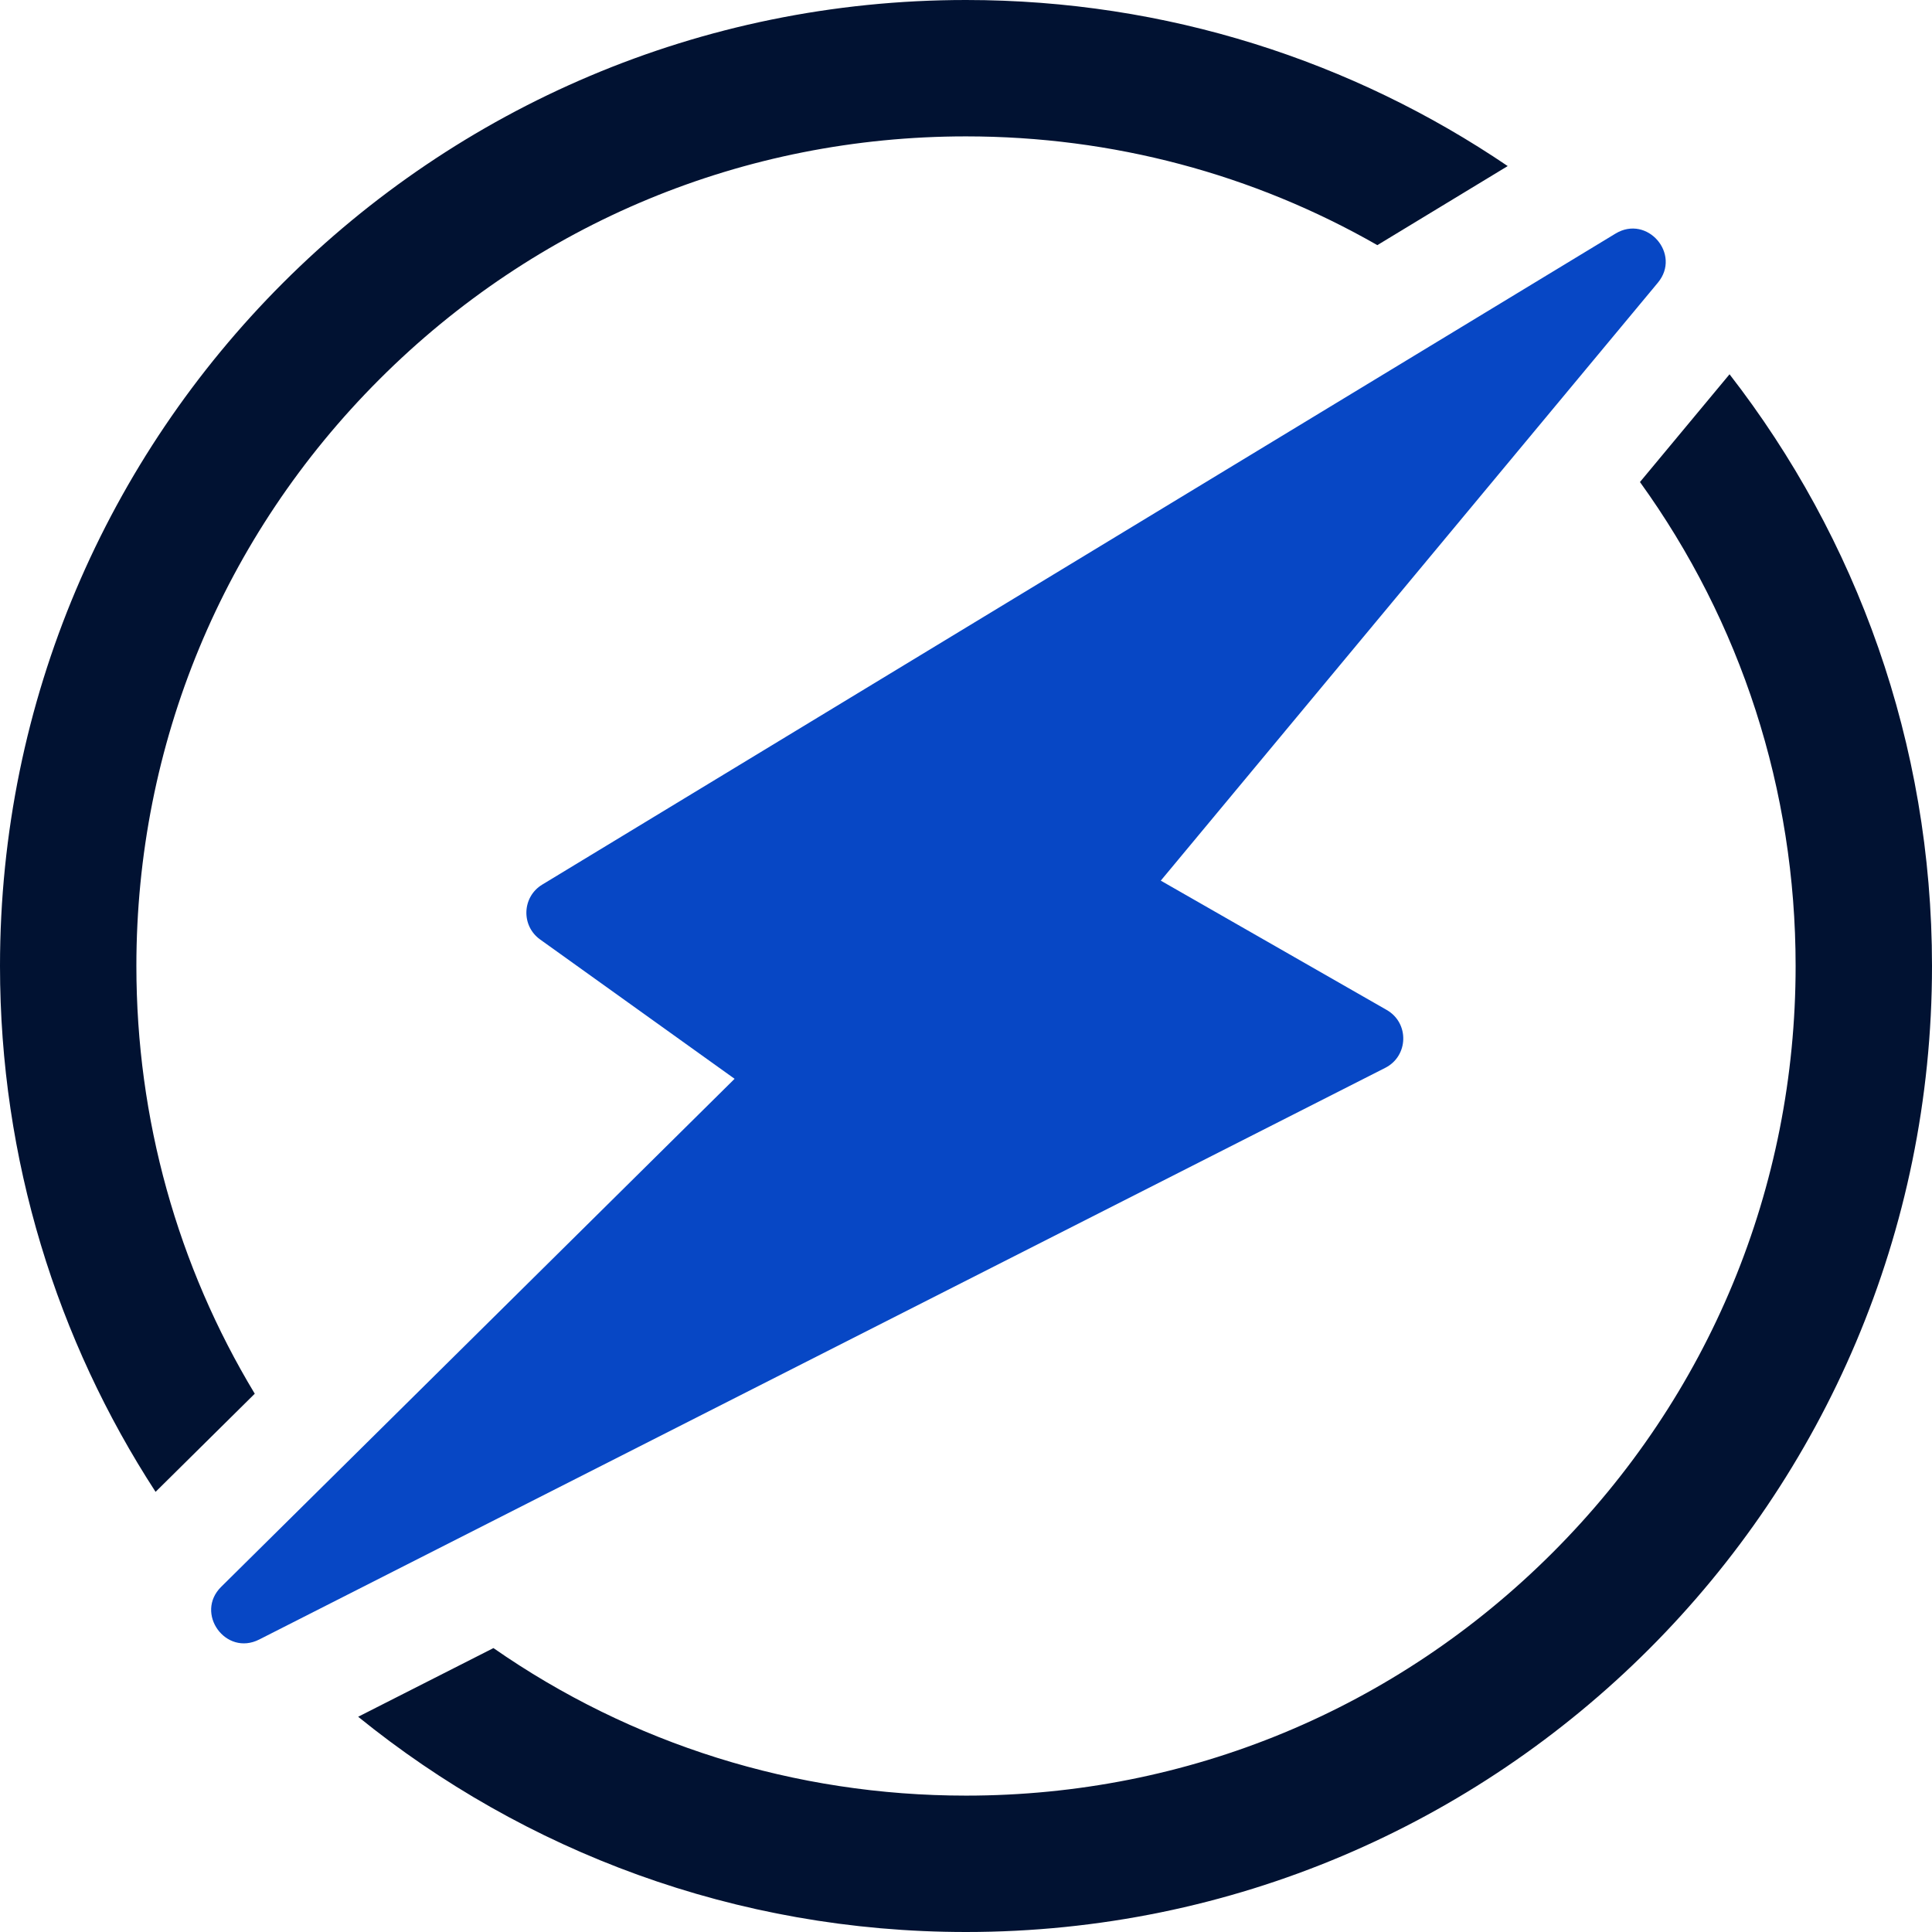 <?xml version="1.0" encoding="UTF-8"?>
<svg xmlns="http://www.w3.org/2000/svg" viewBox="0 0 44 44">
  <g fill="none">
    <path fill="#011232" d="M39.389 8.524L37.349 10.978C39.651 14.169 40.894 17.989 40.894 22 40.894 27.047 38.929 31.791 35.36 35.36 31.791 38.929 27.047 40.894 22 40.894 18.097 40.894 14.375 39.717 11.238 37.534L8.157 39.098C11.938 42.163 16.754 44 22 44 34.15 44 44 34.15 44 22 44 16.922 42.279 12.247 39.389 8.524zM3.106 22C3.106 16.953 5.071 12.209 8.64 8.64 12.209 5.071 16.953 3.106 22 3.106 25.339 3.106 28.546 3.967 31.368 5.583L34.337 3.782C30.818 1.395 26.572 0 22 0 9.85 0 0 9.85 0 22 0 26.417 1.303 30.529 3.543 33.976L5.802 31.741C4.045 28.83 3.106 25.487 3.106 22z"></path>
    <path fill="#0747C5" d="M31.581,23.001 L26.436,20.056 L37.756,6.439 C38.297,5.79 37.515,4.882 36.792,5.32 L12.348,20.147 C11.889,20.426 11.864,21.083 12.301,21.396 L16.73,24.569 L5.037,36.139 C4.43,36.74 5.141,37.726 5.903,37.339 L31.549,24.319 C32.08,24.049 32.099,23.297 31.581,23.001 Z"></path>
  </g>
</svg>
